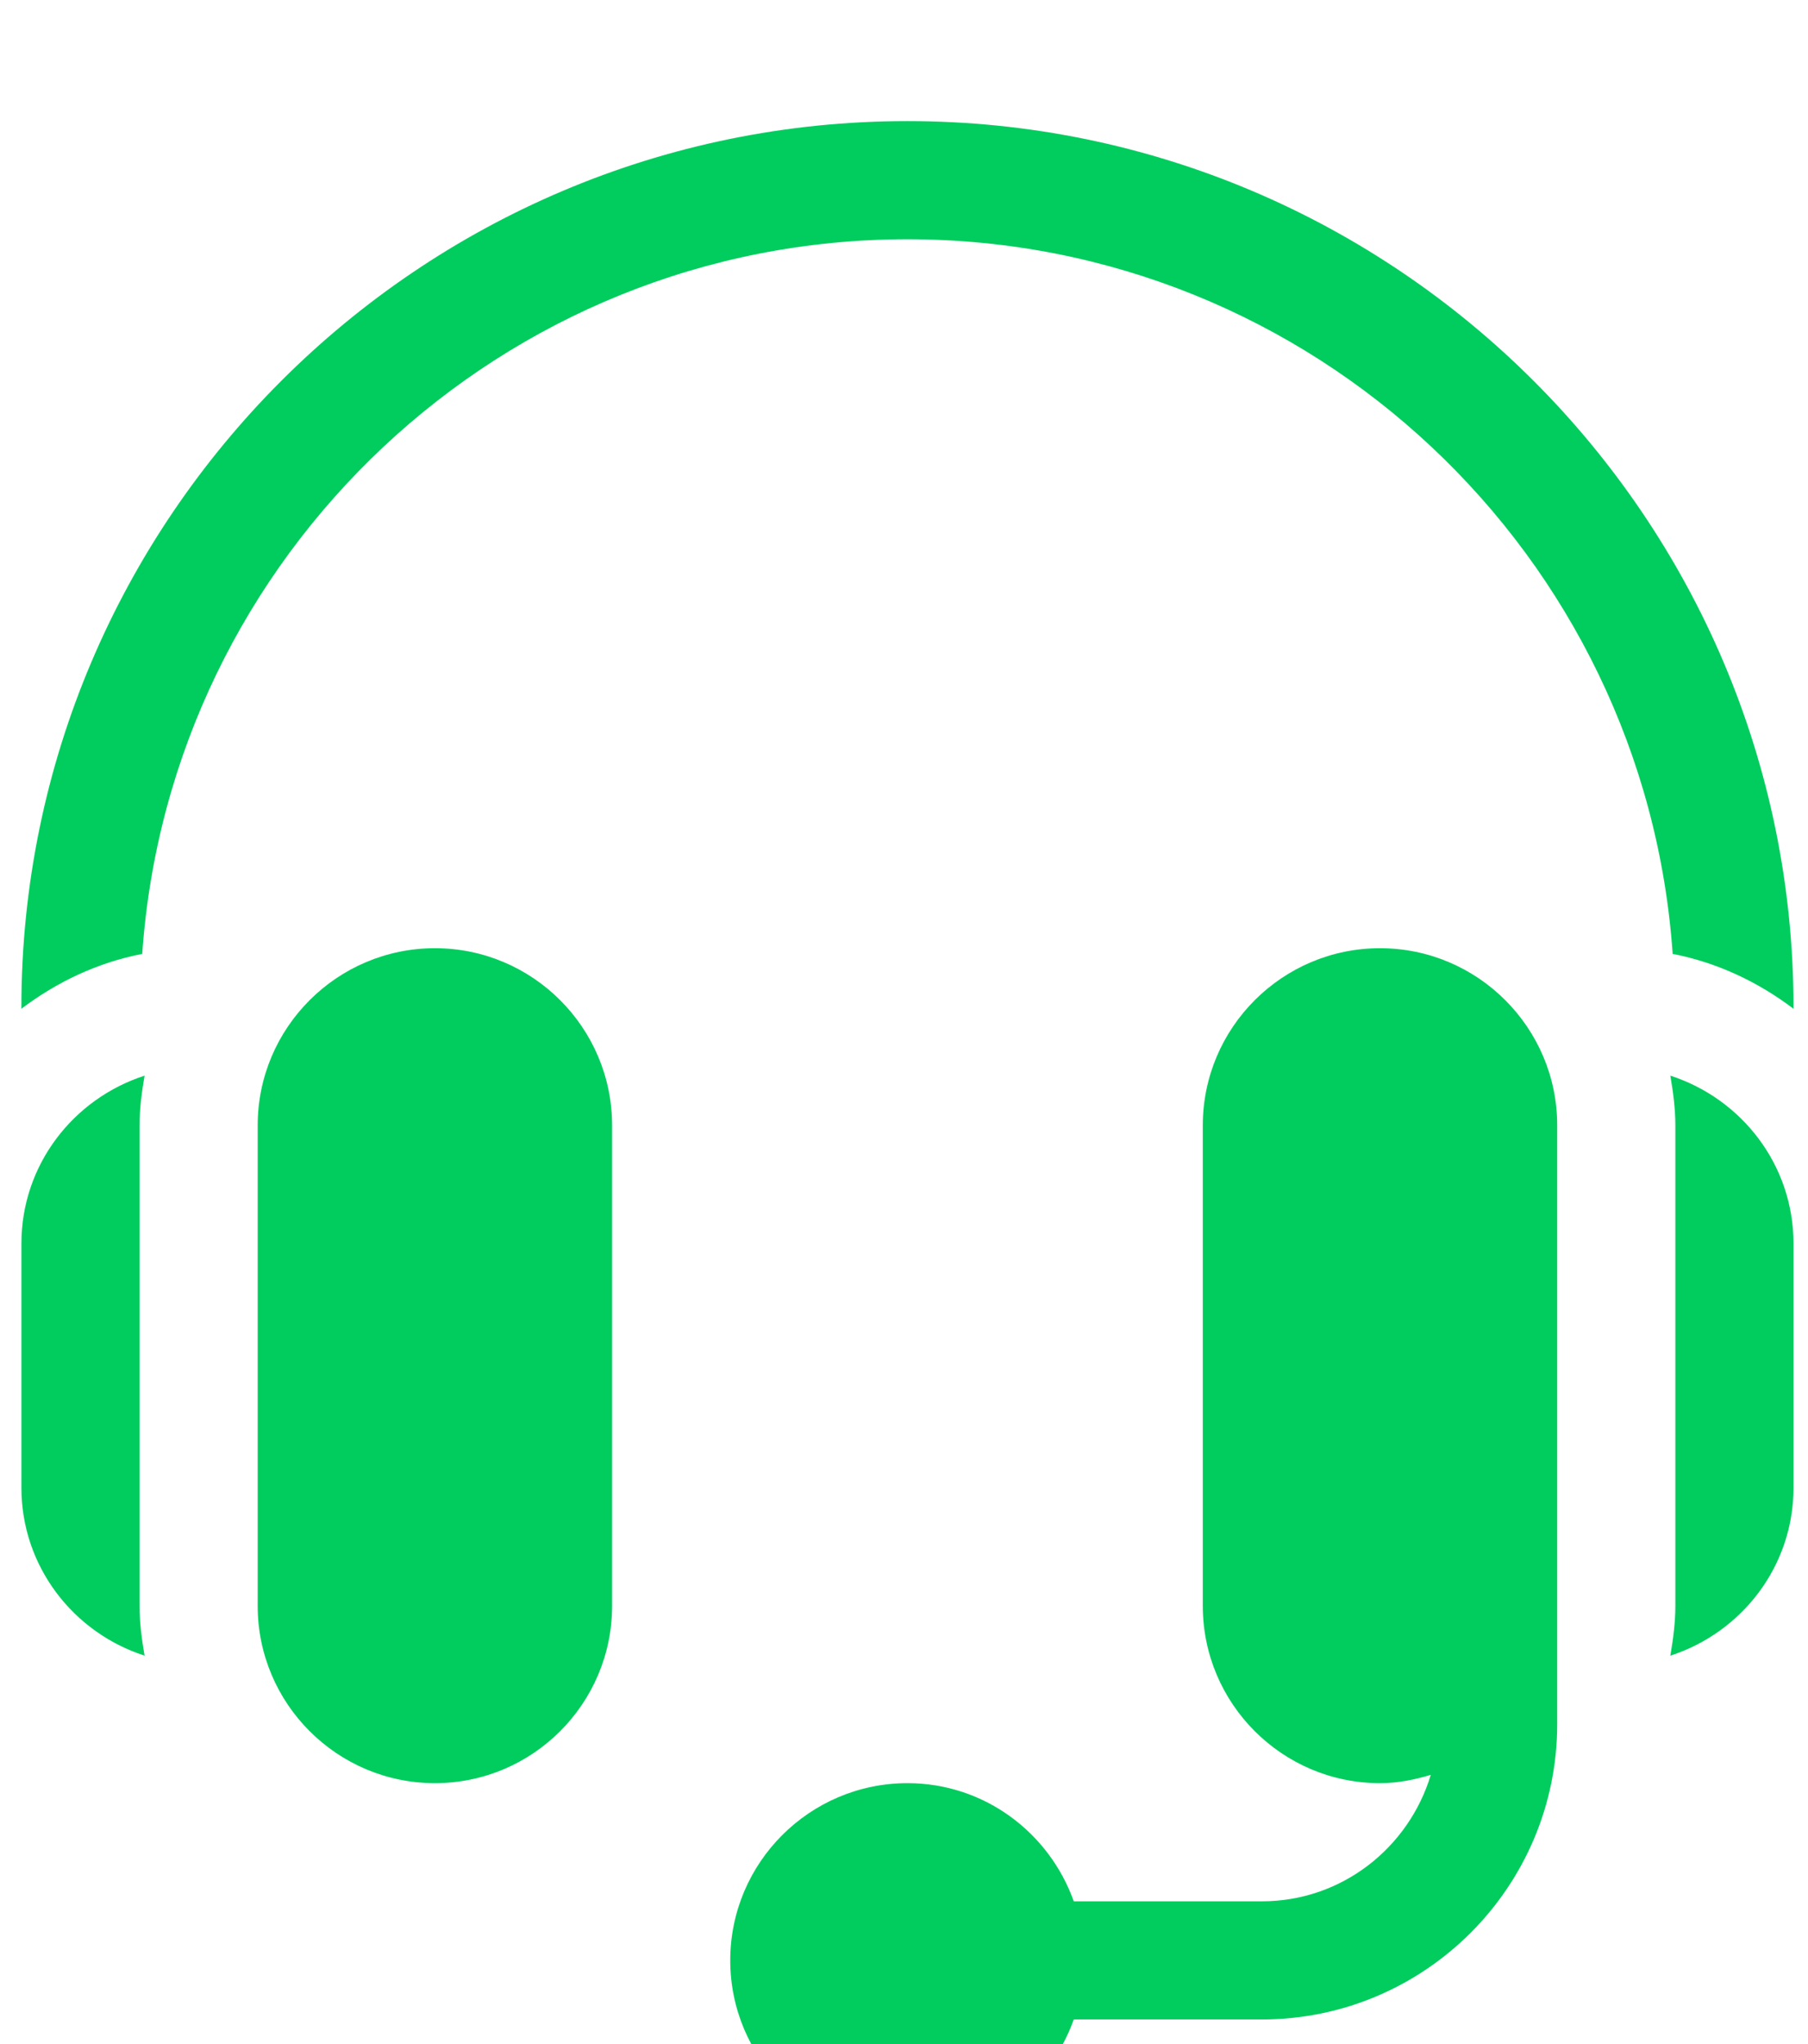 <svg width="69" height="78" viewBox="0 0 69 78" fill="none" xmlns="http://www.w3.org/2000/svg">
  <g filter="url(#filter0_i)">
    <path d="M16.598 32.183C12.868 32.183 9.834 35.216 9.834 38.946V57.281C9.834 61.01 12.868 64.044 16.598 64.044C20.327 64.044 23.36 61.01 23.36 57.281V38.946C23.36 35.216 20.327 32.183 16.598 32.183Z" fill="#01CD5E" />
    <path d="M5.326 38.945C5.326 38.294 5.411 37.666 5.518 37.046C2.801 37.924 0.817 40.448 0.817 43.453V52.771C0.817 55.777 2.801 58.301 5.518 59.179C5.411 58.559 5.326 57.93 5.326 57.28V38.945Z" fill="#01CD5E" />
    <path d="M52.666 32.183C48.937 32.183 45.903 35.216 45.903 38.946V57.281C45.903 61.01 48.937 64.044 52.666 64.044C53.344 64.044 53.986 63.913 54.604 63.727C53.765 66.509 51.209 68.553 48.158 68.553H40.979C40.046 65.934 37.567 64.044 34.632 64.044C30.902 64.044 27.869 67.078 27.869 70.807C27.869 74.536 30.902 77.57 34.632 77.57C37.567 77.57 40.046 75.68 40.979 73.061H48.158C54.373 73.061 59.429 68.004 59.429 61.79V57.281V38.946C59.429 35.216 56.396 32.183 52.666 32.183Z" fill="#01CD5E" />
    <path d="M63.746 37.046C63.852 37.666 63.938 38.294 63.938 38.945V57.28C63.938 57.93 63.852 58.559 63.746 59.179C66.463 58.301 68.447 55.777 68.447 52.771V43.453C68.447 40.448 66.463 37.924 63.746 37.046Z" fill="#01CD5E" />
    <path d="M34.632 0.621C15.985 0.621 0.816 15.79 0.816 34.436V34.494C2.16 33.477 3.714 32.733 5.428 32.4C6.482 17.191 19.16 5.13 34.632 5.13C50.103 5.13 62.781 17.191 63.835 32.4C65.549 32.733 67.103 33.477 68.447 34.494V34.436C68.447 15.79 53.278 0.621 34.632 0.621Z" fill="#01CD5E" />
  </g>
  <defs>
    <filter id="filter0_i" x="0.816" y="0.621" width="67.63" height="80.949" filterUnits="userSpaceOnUse" color-interpolation-filters="sRGB">
      <feFlood flood-opacity="0" result="BackgroundImageFix" />
      <feBlend mode="normal" in="SourceGraphic" in2="BackgroundImageFix" result="shape" />
      <feColorMatrix in="SourceAlpha" type="matrix" values="0 0 0 0 0 0 0 0 0 0 0 0 0 0 0 0 0 0 127 0" result="hardAlpha" />
      <feOffset dy="4" />
      <feGaussianBlur stdDeviation="2" />
      <feComposite in2="hardAlpha" operator="arithmetic" k2="-1" k3="1" />
      <feColorMatrix type="matrix" values="0 0 0 0 0 0 0 0 0 0 0 0 0 0 0 0 0 0 0.25 0" />
      <feBlend mode="normal" in2="shape" result="effect1_innerShadow" />
    </filter>
  </defs>
</svg>
